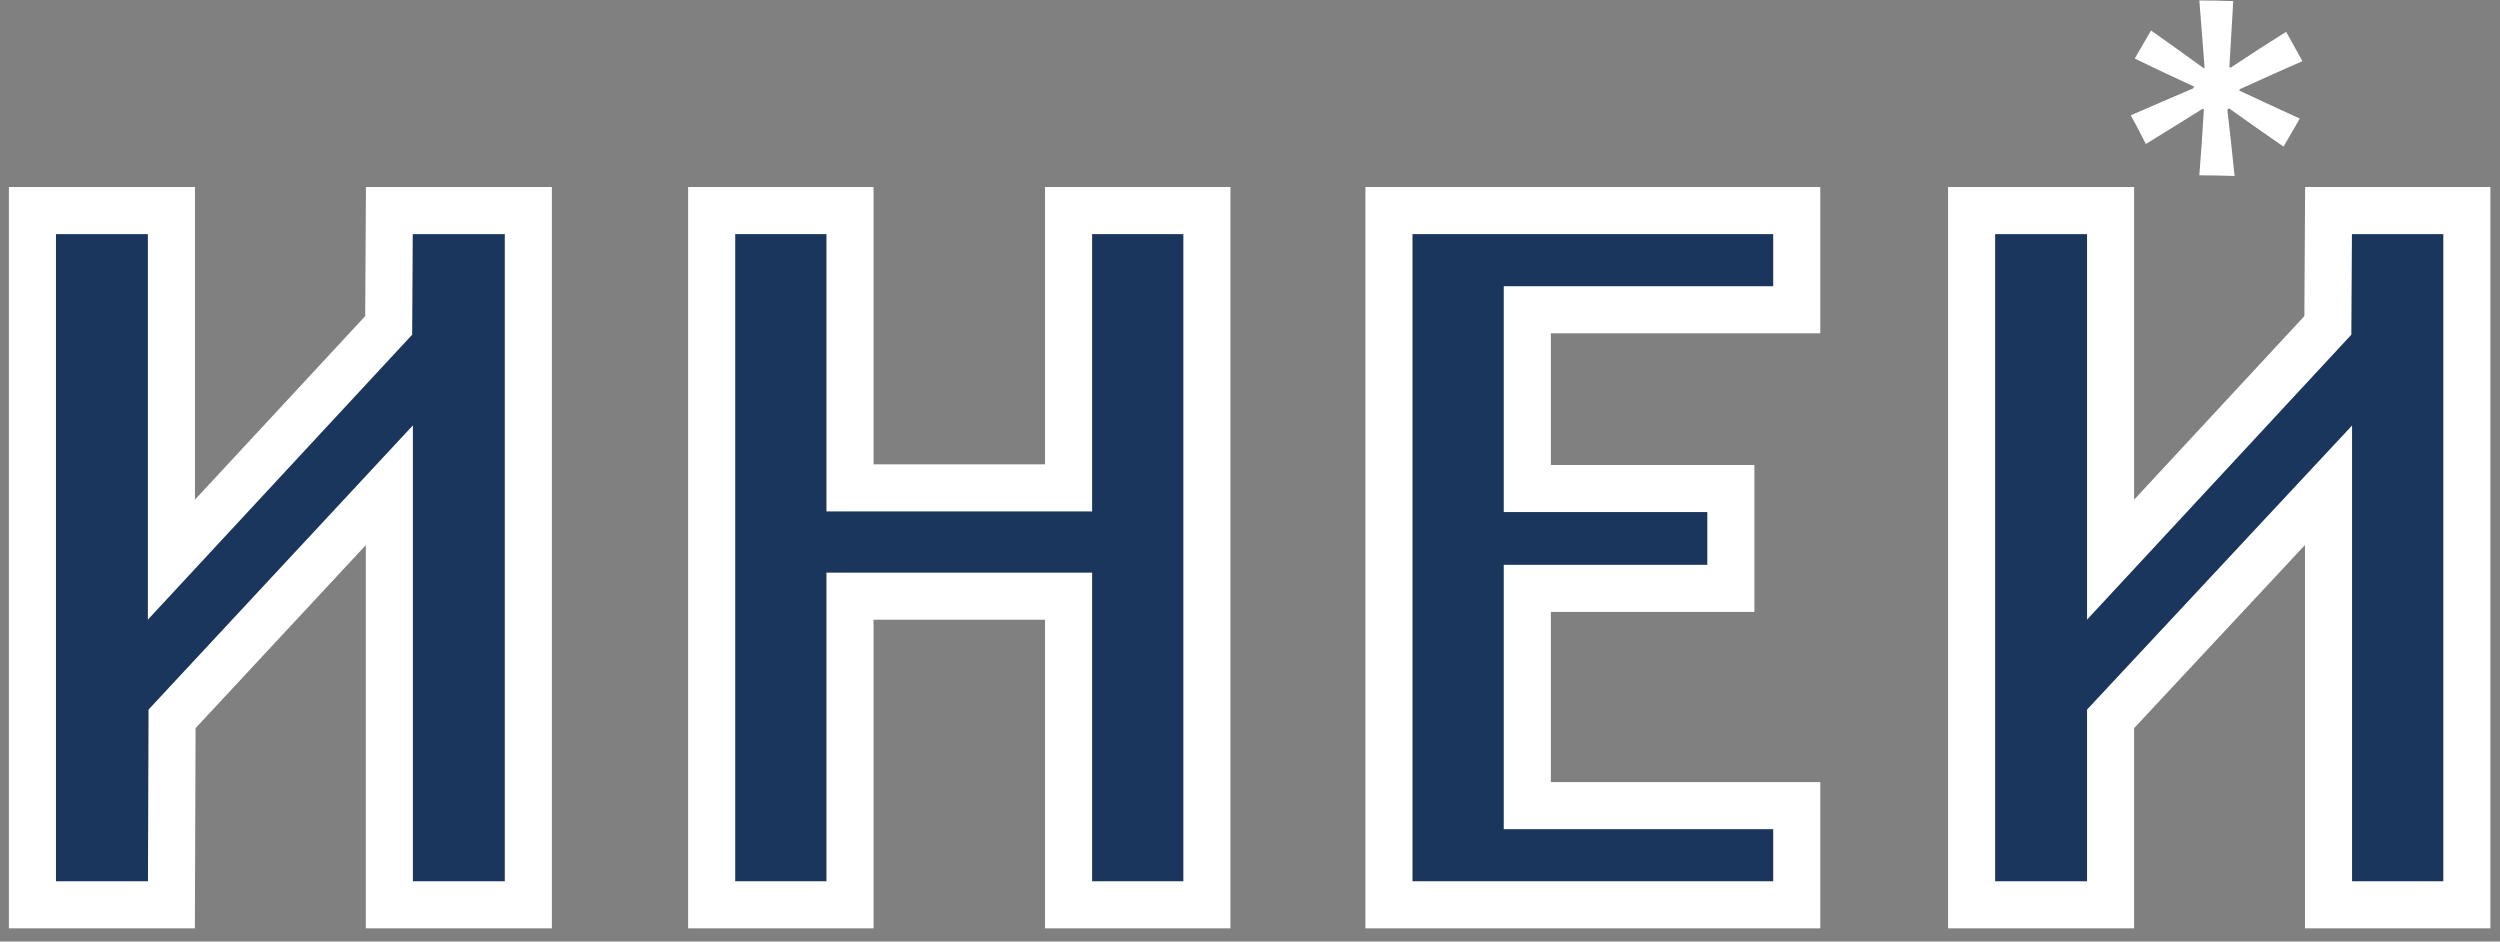 <svg width="154" height="58" viewBox="0 0 154 58" fill="none" xmlns="http://www.w3.org/2000/svg">
<rect x="0" y="0" width="154" height="58" fill="#808080" stroke="none"/>
<path d="M85.559 55.736V12.971H110.68V19.081H94.08V30.093H106.62V36.243H94.08V49.627H110.68V55.736H85.559ZM143.437 55.736V29.892L130.053 44.282L130.013 55.736H121.492V12.971H130.013V34.474L143.437 20.045V12.971H151.998V55.736H143.437ZM65.824 55.736V36.725H52.4V55.736H43.839V12.971H52.4V30.053H65.824V12.971H74.385V55.736H65.824ZM23.984 55.736V29.892L10.599 44.282L10.559 55.736H1.998V12.971H10.559V34.474L23.943 20.045L23.984 12.971H32.545V55.736H23.984Z" fill="#1B365D"/>
<path d="M137.971 5.495C139.257 4.906 140.543 4.329 141.83 3.767C141.481 3.15 141.146 2.548 140.825 1.958C139.673 2.682 138.534 3.418 137.408 4.169C137.382 4.142 137.355 4.128 137.328 4.128C137.408 2.762 137.489 1.409 137.569 0.069C136.872 0.042 136.176 0.029 135.479 0.029C135.586 1.395 135.693 2.762 135.801 4.128C135.801 4.155 135.787 4.182 135.76 4.209C134.689 3.432 133.603 2.655 132.505 1.878C132.156 2.467 131.822 3.043 131.5 3.606C132.706 4.195 133.925 4.772 135.158 5.334C135.131 5.388 135.104 5.428 135.077 5.455C133.818 5.991 132.545 6.54 131.259 7.103C131.58 7.692 131.888 8.282 132.183 8.871C133.362 8.148 134.528 7.424 135.68 6.701C135.707 6.728 135.734 6.741 135.76 6.741C135.68 8.108 135.586 9.461 135.479 10.8C136.203 10.8 136.926 10.814 137.649 10.841C137.515 9.501 137.368 8.148 137.207 6.781C137.234 6.754 137.261 6.714 137.288 6.661C138.413 7.465 139.539 8.255 140.664 9.032C140.985 8.469 141.32 7.893 141.669 7.304C140.436 6.741 139.19 6.165 137.931 5.575C137.958 5.549 137.971 5.522 137.971 5.495Z" fill="white"/>
<path d="M85.56 55.736V12.971H110.68V19.081H94.081V30.093H106.621V36.243H94.081V49.627H110.68V55.736H85.56Z" stroke="white" stroke-width="2.9" stroke-miterlimit="10"/>
<path d="M143.437 55.736V29.892L130.012 44.282V55.736H121.451V12.971H130.012V34.474L143.396 20.045L143.437 12.971H151.958V55.736H143.437Z" stroke="white" stroke-width="2.9" stroke-miterlimit="10"/>
<path d="M65.824 55.736V36.725H52.36V55.736H43.839V12.971H52.36V30.053H65.824V12.971H74.345V55.736H65.824Z" stroke="white" stroke-width="2.9" stroke-miterlimit="10"/>
<path d="M23.984 55.736V29.892L10.599 44.282L10.559 55.736H1.998V12.971H10.559V34.474L23.943 20.045L23.984 12.971H32.545V55.736H23.984Z" stroke="white" stroke-width="2.9" stroke-miterlimit="10"/>
</svg>
